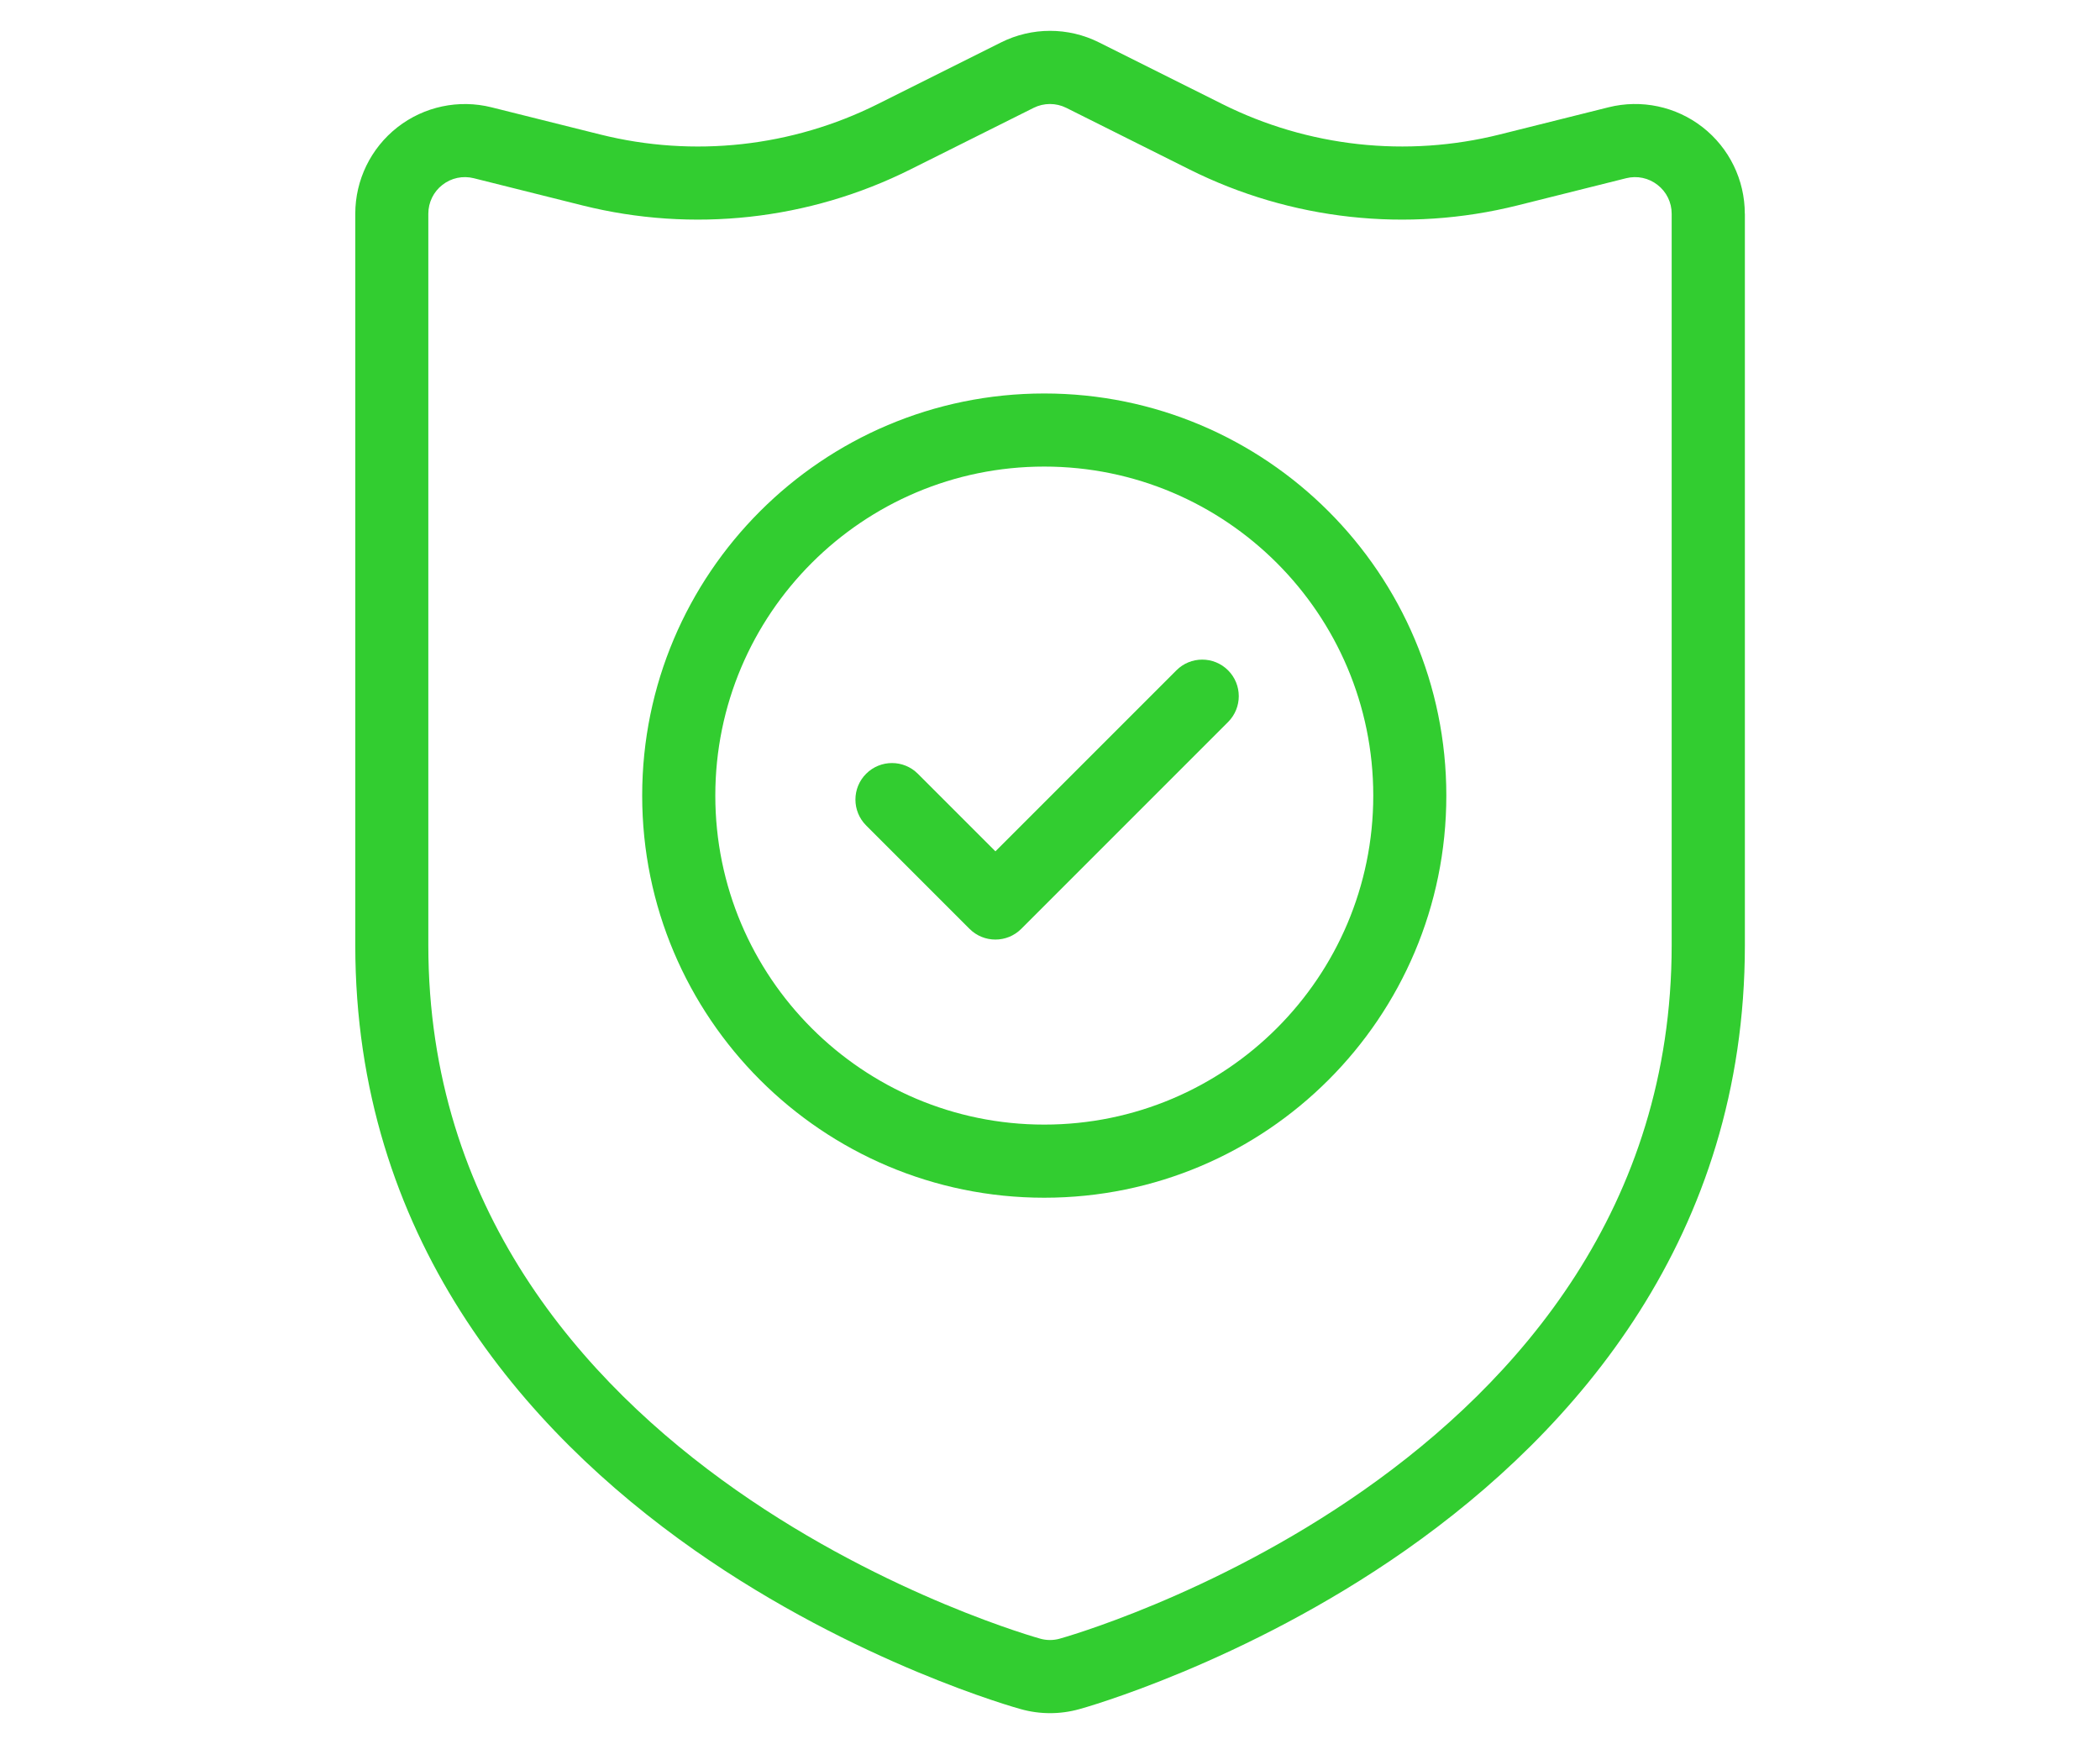 <?xml version="1.0" encoding="utf-8"?>
<!-- Generator: Adobe Illustrator 15.0.0, SVG Export Plug-In . SVG Version: 6.00 Build 0)  -->
<svg version="1.2" baseProfile="tiny" id="Layer_1" xmlns="http://www.w3.org/2000/svg" xmlns:xlink="http://www.w3.org/1999/xlink"
	 x="0px" y="0px" width="56px" height="46.5px" viewBox="0 0 56 46.5" xml:space="preserve">
<g transform="matrix(1,0,0,1,-432,-240)">
	<g>
		<g transform="matrix(1,0,0,1,288,0)">
			<path fill="#32CD30" d="M190.528,245.698c0-0.901-0.415-1.751-1.125-2.306c-0.71-0.554-1.636-0.75-2.51-0.531l-2.901,0.725
				c-2.484,0.621-5.109,0.333-7.398-0.812c-0.001,0-3.285-1.642-3.285-1.642c-0.823-0.413-1.792-0.413-2.616,0l-3.284,1.642
				c-2.291,1.146-4.915,1.433-7.399,0.813l-2.901-0.725c-0.875-0.219-1.8-0.023-2.51,0.531c-0.71,0.555-1.125,1.405-1.125,2.306
				v19.503c0,7.745,4.48,12.93,9.047,16.133c4.307,3.019,8.619,4.217,8.701,4.238c0.51,0.143,1.05,0.143,1.561,0
				c0.082-0.021,4.394-1.22,8.7-4.238c4.566-3.203,9.047-8.389,9.047-16.133V245.698z M188.578,245.698v19.503
				c0,6.992-4.094,11.645-8.217,14.536c-4.047,2.839-8.099,3.956-8.099,3.956c0,0,0,0-0.002,0.001c-0.17,0.048-0.35,0.048-0.521,0
				c-0.001-0.001-0.001-0.001-0.002-0.001c0,0-4.051-1.117-8.099-3.956c-4.123-2.891-8.216-7.544-8.216-14.536v-19.503
				c0-0.3,0.138-0.584,0.375-0.768c0.236-0.186,0.545-0.251,0.837-0.178l2.901,0.726c2.936,0.733,6.037,0.393,8.744-0.961
				l3.284-1.641c0.274-0.137,0.598-0.137,0.872,0l3.284,1.642c2.707,1.353,5.808,1.693,8.744,0.96l2.901-0.726
				c0.292-0.073,0.601-0.008,0.837,0.178C188.44,245.114,188.578,245.397,188.578,245.698z"/>
		</g>
		<g transform="matrix(0.833,0,0,0.833,76,43.667)">
			<path fill="#32CD30" d="M460.8,248.289c-7.103,0-12.871,5.768-12.871,12.872c0,7.104,5.768,12.872,12.871,12.872
				c7.105,0,12.872-5.768,12.872-12.872C473.672,254.057,467.905,248.289,460.8,248.289z M460.8,250.629
				c5.813,0,10.533,4.719,10.533,10.532c0,5.813-4.72,10.531-10.533,10.531s-10.53-4.718-10.53-10.531
				C450.27,255.347,454.988,250.629,460.8,250.629z"/>
		</g>
		<g transform="matrix(0.707,-0.707,0.707,0.707,-53.117,396.35)">
			<path fill="#32CD30" d="M454.423,264.409l0,3.9c0,0.538,0.437,0.975,0.975,0.975l7.801,0c0.539,0,0.975-0.437,0.975-0.975
				c0-0.538-0.437-0.975-0.974-0.974h-6.827v-2.926c0-0.538-0.437-0.975-0.975-0.975C454.86,263.433,454.423,263.87,454.423,264.409
				z"/>
		</g>
	</g>
</g>
</svg>
